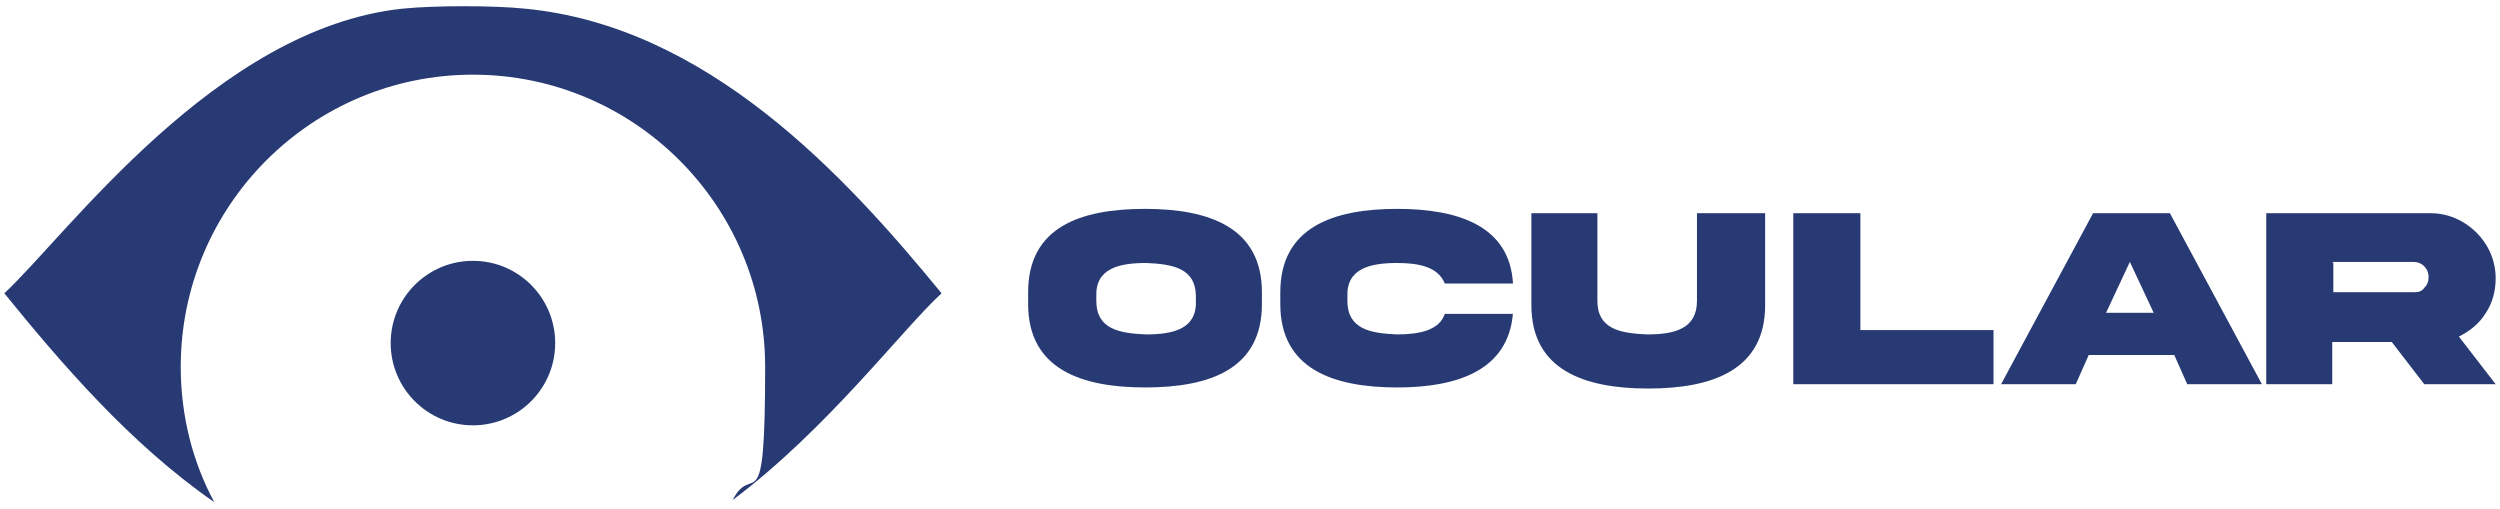 <?xml version="1.0" encoding="UTF-8"?>
<svg xmlns="http://www.w3.org/2000/svg" version="1.1" viewBox="0 0 231 47">
  <defs>
    <style>
      .cls-1 {
        fill: none;
      }

      .cls-2 {
        fill: #273a74;
      }
    </style>
  </defs>
  <!-- Generator: Adobe Illustrator 28.7.1, SVG Export Plug-In . SVG Version: 1.2.0 Build 142)  -->
  <g>
    <g id="uuid-9938ee24-88ae-413f-a0be-24cac28a428c">
      <rect class="cls-1" x="-231.2" y="-263.3" width="1600" height="564.9"/>
      <g>
        <g>
          <path class="cls-2" d="M116.6,27v1.1c0,6-4.8,7.7-10.8,7.7-5.9,0-10.8-1.7-10.8-7.7v-1.1c0-6,4.8-7.7,10.8-7.7,5.9,0,10.8,1.7,10.8,7.7ZM110.5,27.4c0-2.6-2.1-3-4.6-3.1-2.5,0-4.7.5-4.6,3.1v.4c0,2.6,2.1,3,4.6,3.1,2.5,0,4.7-.5,4.6-3.1v-.4Z"/>
          <path class="cls-2" d="M139.8,28.9c-.4,5.3-5.1,6.9-10.7,6.9-5.9,0-10.8-1.7-10.8-7.7v-1.1c0-6,4.9-7.7,10.8-7.7,5.7,0,10.4,1.6,10.7,6.9h-6.3c-.6-1.5-2.3-1.9-4.4-1.9-2.5,0-4.7.5-4.6,3.1v.4c0,2.6,2.1,3,4.6,3.1,2.1,0,3.9-.4,4.4-1.9h6.3Z"/>
          <path class="cls-2" d="M156.9,19.7h6.2v8.5c0,6-4.9,7.7-10.8,7.7-5.9,0-10.8-1.7-10.8-7.7v-8.5h6.1v8.1c0,2.6,2.1,3,4.6,3.1,2.5,0,4.6-.5,4.6-3.1v-8.1h0Z"/>
          <path class="cls-2" d="M171.9,19.7v10.8h12.3v5h-18.5v-15.8h6.1Z"/>
          <path class="cls-2" d="M193.2,19.7h7.3l8.5,15.8h-6.9l-1.2-2.7h-7.9l-1.2,2.7h-6.9l8.5-15.8h0ZM194.7,28.9h4.3l-2.2-4.7-2.2,4.7Z"/>
          <path class="cls-2" d="M224.6,19.7c3.2,0,6,2.7,6,6,0,1.2-.3,2.3-.9,3.2-.6,1-1.5,1.7-2.5,2.2l3.4,4.4h-6.6l-3-3.9h-5.5v3.9h-6.1v-15.8s15.2,0,15.2,0ZM215.6,24.3v2.7h7.5c.4,0,.7-.1.9-.4.3-.3.4-.6.4-1,0-.8-.6-1.4-1.4-1.4h-7.5,0Z"/>
        </g>
        <circle class="cls-2" cx="43.7" cy="31.7" r="7.6"/>
        <path class="cls-2" d="M48.5.8c-2.8-.3-8.4-.3-11.3,0C20,2.6,6.2,21.7.4,27.1H.4c5.2,6.4,11.6,13.9,19.4,19.3-2-3.7-3.1-8-3.1-12.5,0-14.9,12.1-27,27-27s27,12.1,27,27-1.1,8.6-3,12.3c8.8-6.6,15.6-15.7,19.3-19.1h0C78,16.1,65.3,2.4,48.5.8Z"/>
      </g>
    </g>
  </g>
</svg>